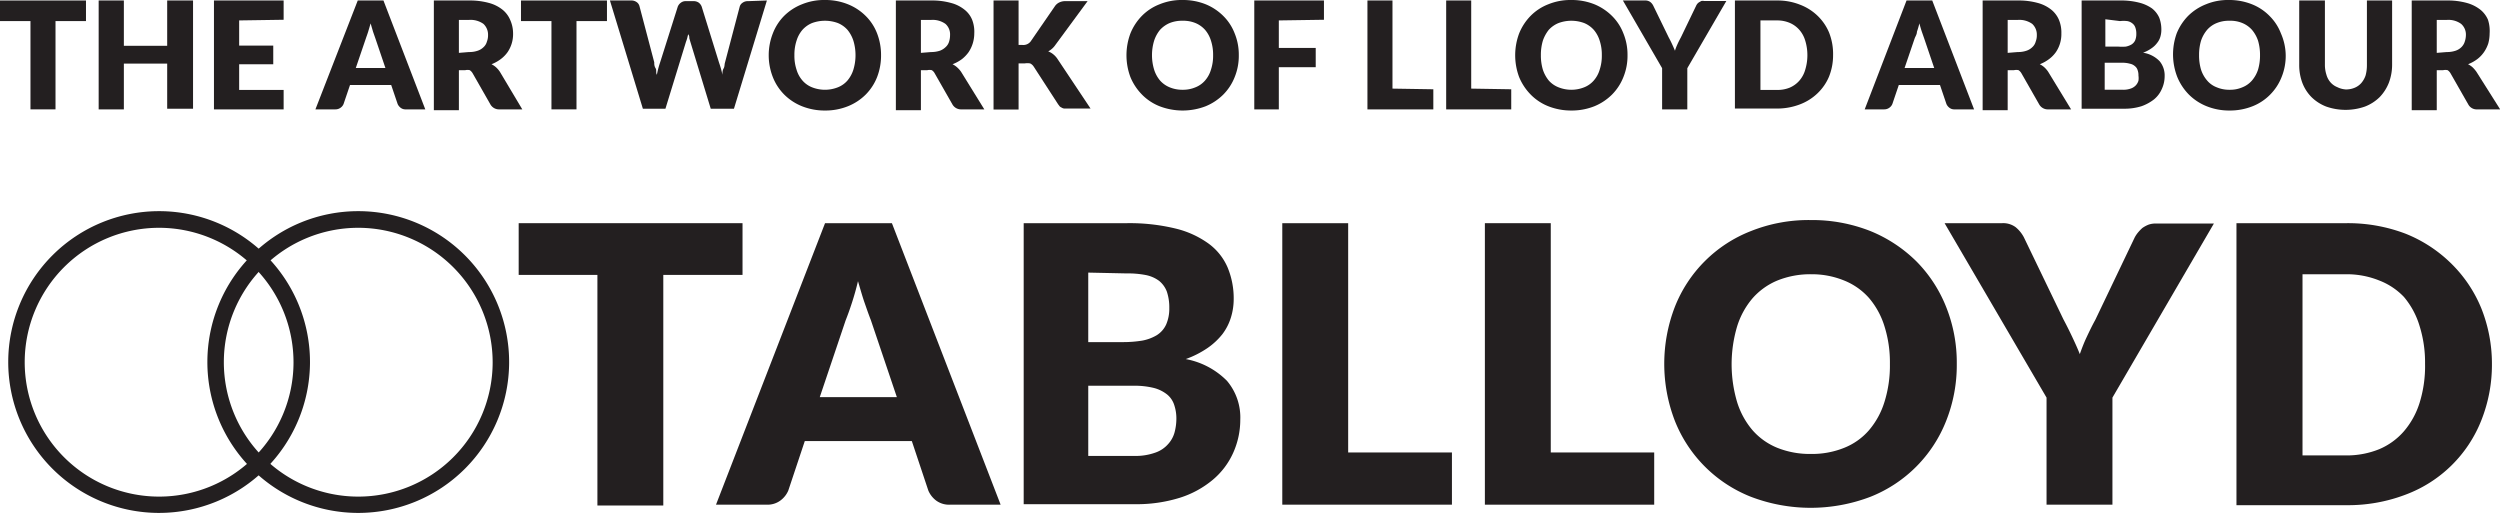 <svg id="Layer_1" data-name="Layer 1" xmlns="http://www.w3.org/2000/svg" viewBox="0 0 151.78 31.14"><defs><style>.cls-1{fill:#231f20;}</style></defs><title>tablloyd_website_logo</title><g id="_76XQDK.tif" data-name="76XQDK.tif"><path class="cls-1" d="M37.07,59.25H35.22v5.36H33.7V59.25H31.85V58h5.22Z" transform="translate(-31.85 -57.97)"/><path class="cls-1" d="M43.57,58v6.57H42V61.83H39.37v2.78H37.84V58h1.53v2.75H42V58Z" transform="translate(-31.85 -57.97)"/><path class="cls-1" d="M46.37,59.21v1.53h2.07v1.13H46.37v1.56h2.7v1.18H44.84V58h4.23v1.17Z" transform="translate(-31.85 -57.97)"/><path class="cls-1" d="M57.67,64.61H56.49a.47.47,0,0,1-.32-.1.58.58,0,0,1-.18-.23l-.39-1.15H53.1l-.39,1.15a.51.51,0,0,1-.17.22.52.52,0,0,1-.32.11H51L53.57,58h1.56ZM55.25,62.1l-.61-1.8-.14-.4q-.07-.24-.15-.51-.08.28-.15.51c-.05.16-.1.29-.14.41l-.61,1.79Z" transform="translate(-31.85 -57.97)"/><path class="cls-1" d="M63.56,64.61H62.18a.6.6,0,0,1-.55-.29l-1.09-1.91a.59.59,0,0,0-.17-.18.62.62,0,0,0-.27,0h-.39v2.43H58.19V58h2.13a4.33,4.33,0,0,1,1.22.15,2.25,2.25,0,0,1,.82.41,1.59,1.59,0,0,1,.46.61A2,2,0,0,1,63,60a1.94,1.94,0,0,1-.33,1.13,1.9,1.9,0,0,1-.42.43,2.32,2.32,0,0,1-.56.31,1.26,1.26,0,0,1,.28.19,1.49,1.49,0,0,1,.23.27Zm-3.24-3.48a1.6,1.6,0,0,0,.53-.08.92.92,0,0,0,.36-.22.7.7,0,0,0,.2-.33,1.05,1.05,0,0,0,.07-.4.89.89,0,0,0-.28-.68,1.34,1.34,0,0,0-.88-.24h-.61v2Z" transform="translate(-31.85 -57.97)"/><path class="cls-1" d="M68.7,59.25H66.85v5.36H65.33V59.25H63.48V58H68.7Z" transform="translate(-31.85 -57.97)"/><path class="cls-1" d="M78.41,58l-2,6.57H75l-1.24-4.07-.06-.21c0-.08,0-.16-.07-.24l-.06.24a1.72,1.72,0,0,1-.07.21l-1.25,4.07H70.88l-2-6.57h1.28a.54.54,0,0,1,.33.09.43.43,0,0,1,.18.24l.9,3.42c0,.11,0,.23.08.36s0,.26.08.4a5.53,5.53,0,0,1,.2-.76L73,58.37a.54.54,0,0,1,.18-.23.47.47,0,0,1,.32-.1h.45a.53.53,0,0,1,.32.09.55.55,0,0,1,.18.24l1.06,3.42a5.26,5.26,0,0,1,.2.72c0-.13,0-.26.07-.38s.05-.23.08-.34l.9-3.42a.41.41,0,0,1,.17-.23.52.52,0,0,1,.33-.1Z" transform="translate(-31.85 -57.97)"/><path class="cls-1" d="M85.34,61.32a3.61,3.61,0,0,1-.24,1.33,3.13,3.13,0,0,1-.69,1.06,3.22,3.22,0,0,1-1.08.71,3.66,3.66,0,0,1-1.39.26,3.71,3.71,0,0,1-1.4-.26,3.22,3.22,0,0,1-1.08-.71,3.13,3.13,0,0,1-.69-1.06,3.64,3.64,0,0,1,0-2.65,3.08,3.08,0,0,1,.69-1.07,3.2,3.2,0,0,1,1.08-.7,3.53,3.53,0,0,1,1.4-.26,3.66,3.66,0,0,1,1.39.26,3.22,3.22,0,0,1,1.08.71A3,3,0,0,1,85.1,60,3.6,3.6,0,0,1,85.34,61.32Zm-1.55,0a3,3,0,0,0-.13-.88,2,2,0,0,0-.36-.66,1.61,1.61,0,0,0-.58-.41,2.27,2.27,0,0,0-1.57,0,1.61,1.61,0,0,0-.58.41,1.83,1.83,0,0,0-.36.66,2.71,2.71,0,0,0-.13.88,2.67,2.67,0,0,0,.13.88,1.75,1.75,0,0,0,.36.66,1.5,1.5,0,0,0,.58.41,2.13,2.13,0,0,0,1.57,0,1.5,1.5,0,0,0,.58-.41,1.9,1.9,0,0,0,.36-.66A3,3,0,0,0,83.79,61.32Z" transform="translate(-31.85 -57.97)"/><path class="cls-1" d="M91.61,64.61H90.23a.6.6,0,0,1-.55-.29l-1.09-1.91a.49.49,0,0,0-.17-.18.62.62,0,0,0-.27,0h-.39v2.43H86.24V58h2.14a4.25,4.25,0,0,1,1.21.15,2.18,2.18,0,0,1,.82.41,1.5,1.5,0,0,1,.46.61A2,2,0,0,1,91,60a2.05,2.05,0,0,1-.34,1.13,2.08,2.08,0,0,1-.41.43,2.39,2.39,0,0,1-.57.31,1.26,1.26,0,0,1,.28.19,1.55,1.55,0,0,1,.24.27Zm-3.23-3.48a1.69,1.69,0,0,0,.53-.08,1,1,0,0,0,.35-.22.72.72,0,0,0,.21-.33,1.29,1.29,0,0,0,.06-.4.85.85,0,0,0-.28-.68,1.33,1.33,0,0,0-.87-.24h-.62v2Z" transform="translate(-31.85 -57.97)"/><path class="cls-1" d="M93.69,60.7h.24a.56.56,0,0,0,.49-.21l1.48-2.15a.67.67,0,0,1,.28-.23.82.82,0,0,1,.37-.07h1.33l-1.95,2.65a1.25,1.25,0,0,1-.44.4,1.09,1.09,0,0,1,.31.18,1.24,1.24,0,0,1,.26.29l2,3H96.68l-.22,0a.38.38,0,0,1-.16-.06.36.36,0,0,1-.12-.08l-.09-.12L94.6,62a.52.52,0,0,0-.21-.18,1,1,0,0,0-.33,0h-.37v2.8H92.17V58h1.52Z" transform="translate(-31.85 -57.97)"/><path class="cls-1" d="M107.06,61.32a3.42,3.42,0,0,1-.25,1.33,3.13,3.13,0,0,1-.69,1.06,3.28,3.28,0,0,1-1.07.71,3.9,3.9,0,0,1-2.8,0,3.08,3.08,0,0,1-1.07-.71,3.32,3.32,0,0,1-.7-1.06,3.78,3.78,0,0,1,0-2.65,3.26,3.26,0,0,1,.7-1.07,3.06,3.06,0,0,1,1.07-.7,3.53,3.53,0,0,1,1.4-.26,3.71,3.71,0,0,1,1.4.26,3.28,3.28,0,0,1,1.07.71,3,3,0,0,1,.69,1.06A3.41,3.41,0,0,1,107.06,61.32Zm-1.56,0a2.71,2.71,0,0,0-.13-.88,1.83,1.83,0,0,0-.36-.66,1.61,1.61,0,0,0-.58-.41,1.94,1.94,0,0,0-.78-.14,2,2,0,0,0-.79.14,1.7,1.7,0,0,0-.58.41,2,2,0,0,0-.36.66,3,3,0,0,0-.13.88,3,3,0,0,0,.13.88,1.9,1.9,0,0,0,.36.66,1.58,1.58,0,0,0,.58.41,2,2,0,0,0,.79.15,1.94,1.94,0,0,0,.78-.15,1.5,1.5,0,0,0,.58-.41,1.75,1.75,0,0,0,.36-.66A2.67,2.67,0,0,0,105.5,61.32Z" transform="translate(-31.85 -57.97)"/><path class="cls-1" d="M109.49,59.21v1.67h2.24v1.17h-2.24v2.56H108V58h4.23v1.17Z" transform="translate(-31.85 -57.97)"/><path class="cls-1" d="M118.87,63.39v1.22h-4V58h1.52v5.35Z" transform="translate(-31.85 -57.97)"/><path class="cls-1" d="M123.6,63.39v1.22h-3.95V58h1.52v5.35Z" transform="translate(-31.85 -57.97)"/><path class="cls-1" d="M130.66,61.32a3.42,3.42,0,0,1-.25,1.33,3.13,3.13,0,0,1-.69,1.06,3.28,3.28,0,0,1-1.07.71,3.71,3.71,0,0,1-1.4.26,3.75,3.75,0,0,1-1.4-.26,3.08,3.08,0,0,1-1.07-.71,3.32,3.32,0,0,1-.7-1.06,3.78,3.78,0,0,1,0-2.65,3.26,3.26,0,0,1,.7-1.07,3.06,3.06,0,0,1,1.07-.7,3.56,3.56,0,0,1,1.4-.26,3.71,3.71,0,0,1,1.4.26,3.28,3.28,0,0,1,1.07.71,3,3,0,0,1,.69,1.06A3.41,3.41,0,0,1,130.66,61.32Zm-1.56,0a2.71,2.71,0,0,0-.13-.88,1.83,1.83,0,0,0-.36-.66,1.61,1.61,0,0,0-.58-.41,2.24,2.24,0,0,0-1.56,0,1.65,1.65,0,0,0-.59.41,2.2,2.2,0,0,0-.36.66,3,3,0,0,0-.12.88,3,3,0,0,0,.12.88,2.08,2.08,0,0,0,.36.66,1.53,1.53,0,0,0,.59.41,2.1,2.1,0,0,0,1.56,0,1.5,1.5,0,0,0,.58-.41,1.75,1.75,0,0,0,.36-.66A2.67,2.67,0,0,0,129.1,61.32Z" transform="translate(-31.85 -57.97)"/><path class="cls-1" d="M134.29,62.11v2.5h-1.53v-2.5L130.38,58h1.35a.5.5,0,0,1,.31.09.65.65,0,0,1,.19.24l.93,1.91q.12.22.21.42c.06.13.12.26.17.39a3.12,3.12,0,0,1,.15-.39q.09-.2.21-.42l.92-1.91a.75.75,0,0,1,.07-.12.52.52,0,0,1,.11-.1l.14-.08a.47.47,0,0,1,.17,0h1.35Z" transform="translate(-31.85 -57.97)"/><path class="cls-1" d="M143.14,61.32a3.47,3.47,0,0,1-.25,1.31,3,3,0,0,1-.69,1,3.15,3.15,0,0,1-1.08.68,3.86,3.86,0,0,1-1.39.25h-2.55V58h2.55a3.66,3.66,0,0,1,1.39.25,3.15,3.15,0,0,1,1.08.68,3.05,3.05,0,0,1,.69,1A3.51,3.51,0,0,1,143.14,61.32Zm-1.56,0a3,3,0,0,0-.13-.88,1.75,1.75,0,0,0-.36-.66,1.63,1.63,0,0,0-.58-.42,1.94,1.94,0,0,0-.78-.15h-1v4.22h1a1.94,1.94,0,0,0,.78-.14,1.63,1.63,0,0,0,.58-.42,1.72,1.72,0,0,0,.36-.67A3,3,0,0,0,141.58,61.32Z" transform="translate(-31.85 -57.97)"/><path class="cls-1" d="M151.7,64.61h-1.18a.47.47,0,0,1-.32-.1.58.58,0,0,1-.18-.23l-.39-1.15h-2.5l-.39,1.15a.51.51,0,0,1-.17.22.52.52,0,0,1-.32.11h-1.19L147.6,58h1.56Zm-2.42-2.51-.61-1.8-.14-.4q-.08-.24-.15-.51-.07.28-.15.51c0,.16-.1.29-.14.41l-.61,1.79Z" transform="translate(-31.85 -57.97)"/><path class="cls-1" d="M157.59,64.61h-1.38a.6.6,0,0,1-.55-.29l-1.09-1.91a.59.59,0,0,0-.17-.18.62.62,0,0,0-.27,0h-.39v2.43h-1.52V58h2.13a4.33,4.33,0,0,1,1.22.15,2.25,2.25,0,0,1,.82.41,1.59,1.59,0,0,1,.46.61A2,2,0,0,1,157,60a1.94,1.94,0,0,1-.33,1.13,1.9,1.9,0,0,1-.42.43,2.32,2.32,0,0,1-.56.31,1.26,1.26,0,0,1,.28.19,1.49,1.49,0,0,1,.23.27Zm-3.24-3.48a1.6,1.6,0,0,0,.53-.08.92.92,0,0,0,.36-.22.7.7,0,0,0,.2-.33,1.05,1.05,0,0,0,.07-.4.89.89,0,0,0-.28-.68,1.34,1.34,0,0,0-.88-.24h-.61v2Z" transform="translate(-31.85 -57.97)"/><path class="cls-1" d="M160.56,58a4.36,4.36,0,0,1,1.16.13,2.34,2.34,0,0,1,.78.35,1.48,1.48,0,0,1,.44.56,2,2,0,0,1,.13.74,1.47,1.47,0,0,1-.06.42,1.07,1.07,0,0,1-.2.38,1.39,1.39,0,0,1-.35.33,2.14,2.14,0,0,1-.5.26,1.77,1.77,0,0,1,1,.51,1.35,1.35,0,0,1,.31.91,1.85,1.85,0,0,1-.17.78,1.68,1.68,0,0,1-.47.63,2.69,2.69,0,0,1-.77.42,3.41,3.41,0,0,1-1,.15h-2.63V58Zm-.89,1.14V60.8h.79a3,3,0,0,0,.45,0,1.11,1.11,0,0,0,.35-.13.6.6,0,0,0,.22-.25,1,1,0,0,0,.07-.39,1.07,1.07,0,0,0-.06-.39.52.52,0,0,0-.18-.25.68.68,0,0,0-.31-.14,1.89,1.89,0,0,0-.44,0Zm1.07,4.28a1.36,1.36,0,0,0,.49-.08.75.75,0,0,0,.3-.2.72.72,0,0,0,.15-.27,1.1,1.1,0,0,0,0-.31.88.88,0,0,0-.05-.33.49.49,0,0,0-.16-.24.65.65,0,0,0-.3-.15,1.65,1.65,0,0,0-.48-.06h-1.06v1.64Z" transform="translate(-31.85 -57.97)"/><path class="cls-1" d="M170.62,61.32a3.42,3.42,0,0,1-.25,1.33,3.13,3.13,0,0,1-.69,1.06,3.08,3.08,0,0,1-1.07.71,3.71,3.71,0,0,1-1.4.26,3.66,3.66,0,0,1-1.39-.26,3.22,3.22,0,0,1-1.08-.71,3.32,3.32,0,0,1-.7-1.06A3.78,3.78,0,0,1,164,60a3.26,3.26,0,0,1,.7-1.07,3.2,3.2,0,0,1,1.08-.7,3.48,3.48,0,0,1,1.39-.26,3.71,3.71,0,0,1,1.4.26,3.08,3.08,0,0,1,1.07.71,3,3,0,0,1,.69,1.06A3.41,3.41,0,0,1,170.62,61.32Zm-1.56,0a3,3,0,0,0-.12-.88,2,2,0,0,0-.37-.66,1.61,1.61,0,0,0-.58-.41,1.87,1.87,0,0,0-.78-.14,1.94,1.94,0,0,0-.78.14,1.53,1.53,0,0,0-.58.41,2,2,0,0,0-.37.66,3,3,0,0,0-.12.88,3,3,0,0,0,.12.88,1.92,1.92,0,0,0,.37.66,1.43,1.43,0,0,0,.58.41,1.94,1.94,0,0,0,.78.15,1.87,1.87,0,0,0,.78-.15,1.5,1.5,0,0,0,.58-.41,1.92,1.92,0,0,0,.37-.66A3,3,0,0,0,169.06,61.32Z" transform="translate(-31.85 -57.97)"/><path class="cls-1" d="M174.26,63.4a1.33,1.33,0,0,0,.54-.1,1.09,1.09,0,0,0,.41-.29,1.38,1.38,0,0,0,.26-.46,2.33,2.33,0,0,0,.08-.62V58h1.53v3.89a3.08,3.08,0,0,1-.2,1.11,2.65,2.65,0,0,1-.56.87,2.62,2.62,0,0,1-.89.57,3.55,3.55,0,0,1-2.35,0,2.62,2.62,0,0,1-.89-.57,2.5,2.5,0,0,1-.56-.87,3.08,3.08,0,0,1-.19-1.11V58H173v3.88a1.93,1.93,0,0,0,.09.62,1.18,1.18,0,0,0,.25.47,1.09,1.09,0,0,0,.41.29A1.35,1.35,0,0,0,174.26,63.4Z" transform="translate(-31.85 -57.97)"/><path class="cls-1" d="M183.64,64.61h-1.38a.58.58,0,0,1-.55-.29l-1.09-1.91a.59.59,0,0,0-.17-.18.68.68,0,0,0-.27,0h-.39v2.43h-1.52V58h2.13a4.33,4.33,0,0,1,1.22.15,2.34,2.34,0,0,1,.82.41,1.59,1.59,0,0,1,.46.61A2.21,2.21,0,0,1,183,60a2.35,2.35,0,0,1-.08.6,2,2,0,0,1-.26.53,1.85,1.85,0,0,1-.41.43,2.32,2.32,0,0,1-.56.31,1.26,1.26,0,0,1,.28.19,2,2,0,0,1,.23.27Zm-3.24-3.48a1.64,1.64,0,0,0,.53-.08.92.92,0,0,0,.36-.22.79.79,0,0,0,.2-.33,1.29,1.29,0,0,0,.07-.4.86.86,0,0,0-.29-.68,1.31,1.31,0,0,0-.87-.24h-.61v2Z" transform="translate(-31.85 -57.97)"/><path class="cls-1" d="M76.93,74.66H72.12v14h-4v-14H63.34V71.52H76.93Z" transform="translate(-31.85 -57.97)"/><path class="cls-1" d="M92.6,88.61H89.53a1.32,1.32,0,0,1-.83-.24,1.49,1.49,0,0,1-.49-.62l-1-3h-6.5l-1,3a1.46,1.46,0,0,1-.47.6,1.3,1.3,0,0,1-.82.26h-3.1l6.62-17.09H86Zm-6.3-6.53L84.72,77.4c-.12-.3-.24-.65-.38-1.05s-.26-.84-.4-1.31c-.11.47-.24.92-.37,1.32s-.26.76-.38,1.06l-1.57,4.66Z" transform="translate(-31.85 -57.97)"/><path class="cls-1" d="M100.24,71.52a11.82,11.82,0,0,1,3,.33,5.7,5.7,0,0,1,2,.92,3.52,3.52,0,0,1,1.15,1.46,4.89,4.89,0,0,1,.36,1.91,3.78,3.78,0,0,1-.17,1.11,3.26,3.26,0,0,1-.51,1,4.14,4.14,0,0,1-.91.85,5.82,5.82,0,0,1-1.32.67,4.73,4.73,0,0,1,2.5,1.32,3.44,3.44,0,0,1,.81,2.37,4.89,4.89,0,0,1-.43,2,4.58,4.58,0,0,1-1.24,1.64,5.86,5.86,0,0,1-2,1.09,8.78,8.78,0,0,1-2.73.39H94V71.52Zm-2.32,3v4.22H100a7.2,7.2,0,0,0,1.19-.09,2.66,2.66,0,0,0,.89-.33,1.5,1.5,0,0,0,.57-.65,2.4,2.4,0,0,0,.19-1,3,3,0,0,0-.15-1,1.54,1.54,0,0,0-.47-.65,2,2,0,0,0-.8-.35,5.63,5.63,0,0,0-1.16-.1Zm2.79,11.13a3.54,3.54,0,0,0,1.28-.2,1.81,1.81,0,0,0,.78-.52,1.72,1.72,0,0,0,.39-.71,3.22,3.22,0,0,0,.11-.81,2.57,2.57,0,0,0-.13-.85,1.35,1.35,0,0,0-.42-.63,2.17,2.17,0,0,0-.79-.4,4.76,4.76,0,0,0-1.24-.14H97.92v4.26Z" transform="translate(-31.85 -57.97)"/><path class="cls-1" d="M120,85.44v3.17h-10.3V71.52h4V85.44Z" transform="translate(-31.85 -57.97)"/><path class="cls-1" d="M132.28,85.44v3.17H122V71.52h4V85.44Z" transform="translate(-31.85 -57.97)"/><path class="cls-1" d="M150.65,80.06a9.16,9.16,0,0,1-.64,3.45,8.17,8.17,0,0,1-4.6,4.62,10.17,10.17,0,0,1-7.26,0,8.2,8.2,0,0,1-4.62-4.62,9.62,9.62,0,0,1,0-6.9A8.14,8.14,0,0,1,138.15,72a9.43,9.43,0,0,1,3.63-.67,9.62,9.62,0,0,1,3.63.67,8.55,8.55,0,0,1,2.8,1.85,8.24,8.24,0,0,1,1.8,2.77A9.11,9.11,0,0,1,150.65,80.06Zm-4.06,0a7.29,7.29,0,0,0-.33-2.28,4.83,4.83,0,0,0-.94-1.72A4,4,0,0,0,143.81,75a5.17,5.17,0,0,0-2-.38,5.31,5.31,0,0,0-2.05.38,4.1,4.1,0,0,0-1.51,1.08,4.83,4.83,0,0,0-.94,1.72,8.08,8.08,0,0,0,0,4.57,4.83,4.83,0,0,0,.94,1.72,4,4,0,0,0,1.51,1.07,5.31,5.31,0,0,0,2.05.37,5.18,5.18,0,0,0,2-.37,3.89,3.89,0,0,0,1.51-1.07,4.83,4.83,0,0,0,.94-1.72A7.36,7.36,0,0,0,146.59,80.06Z" transform="translate(-31.85 -57.97)"/><path class="cls-1" d="M160.1,82.11v6.5h-4v-6.5l-6.19-10.59h3.49a1.27,1.27,0,0,1,.82.24,2,2,0,0,1,.5.61l2.41,5c.21.39.39.76.55,1.1s.31.67.44,1c.12-.34.25-.68.4-1s.33-.7.54-1.08l2.39-5a1.74,1.74,0,0,1,.2-.3,2.37,2.37,0,0,1,.27-.28,1.86,1.86,0,0,1,.37-.2,1.33,1.33,0,0,1,.45-.07h3.52Z" transform="translate(-31.85 -57.97)"/><path class="cls-1" d="M183.14,80.06a9.13,9.13,0,0,1-.64,3.42A7.91,7.91,0,0,1,177.9,88a9.81,9.81,0,0,1-3.63.64h-6.64V71.52h6.64a9.81,9.81,0,0,1,3.63.64A8.35,8.35,0,0,1,180.7,74a8.09,8.09,0,0,1,1.8,2.7A9.08,9.08,0,0,1,183.14,80.06Zm-4.06,0a7.4,7.4,0,0,0-.33-2.29A4.9,4.9,0,0,0,177.8,76,4.09,4.09,0,0,0,176.3,75a5.25,5.25,0,0,0-2-.38h-2.66v11h2.66a5.25,5.25,0,0,0,2-.38,4.09,4.09,0,0,0,1.5-1.09,4.9,4.9,0,0,0,.95-1.73A7.47,7.47,0,0,0,179.08,80.06Z" transform="translate(-31.85 -57.97)"/><path class="cls-1" d="M53.6,89.11A9.16,9.16,0,1,1,62.76,80,9.16,9.16,0,0,1,53.6,89.11Zm0-17.31A8.16,8.16,0,1,0,61.76,80,8.17,8.17,0,0,0,53.6,71.8Z" transform="translate(-31.85 -57.97)"/><path class="cls-1" d="M41.51,89.11A9.16,9.16,0,1,1,50.67,80,9.17,9.17,0,0,1,41.51,89.11Zm0-17.31A8.16,8.16,0,1,0,49.67,80,8.17,8.17,0,0,0,41.51,71.8Z" transform="translate(-31.85 -57.97)"/></g></svg>